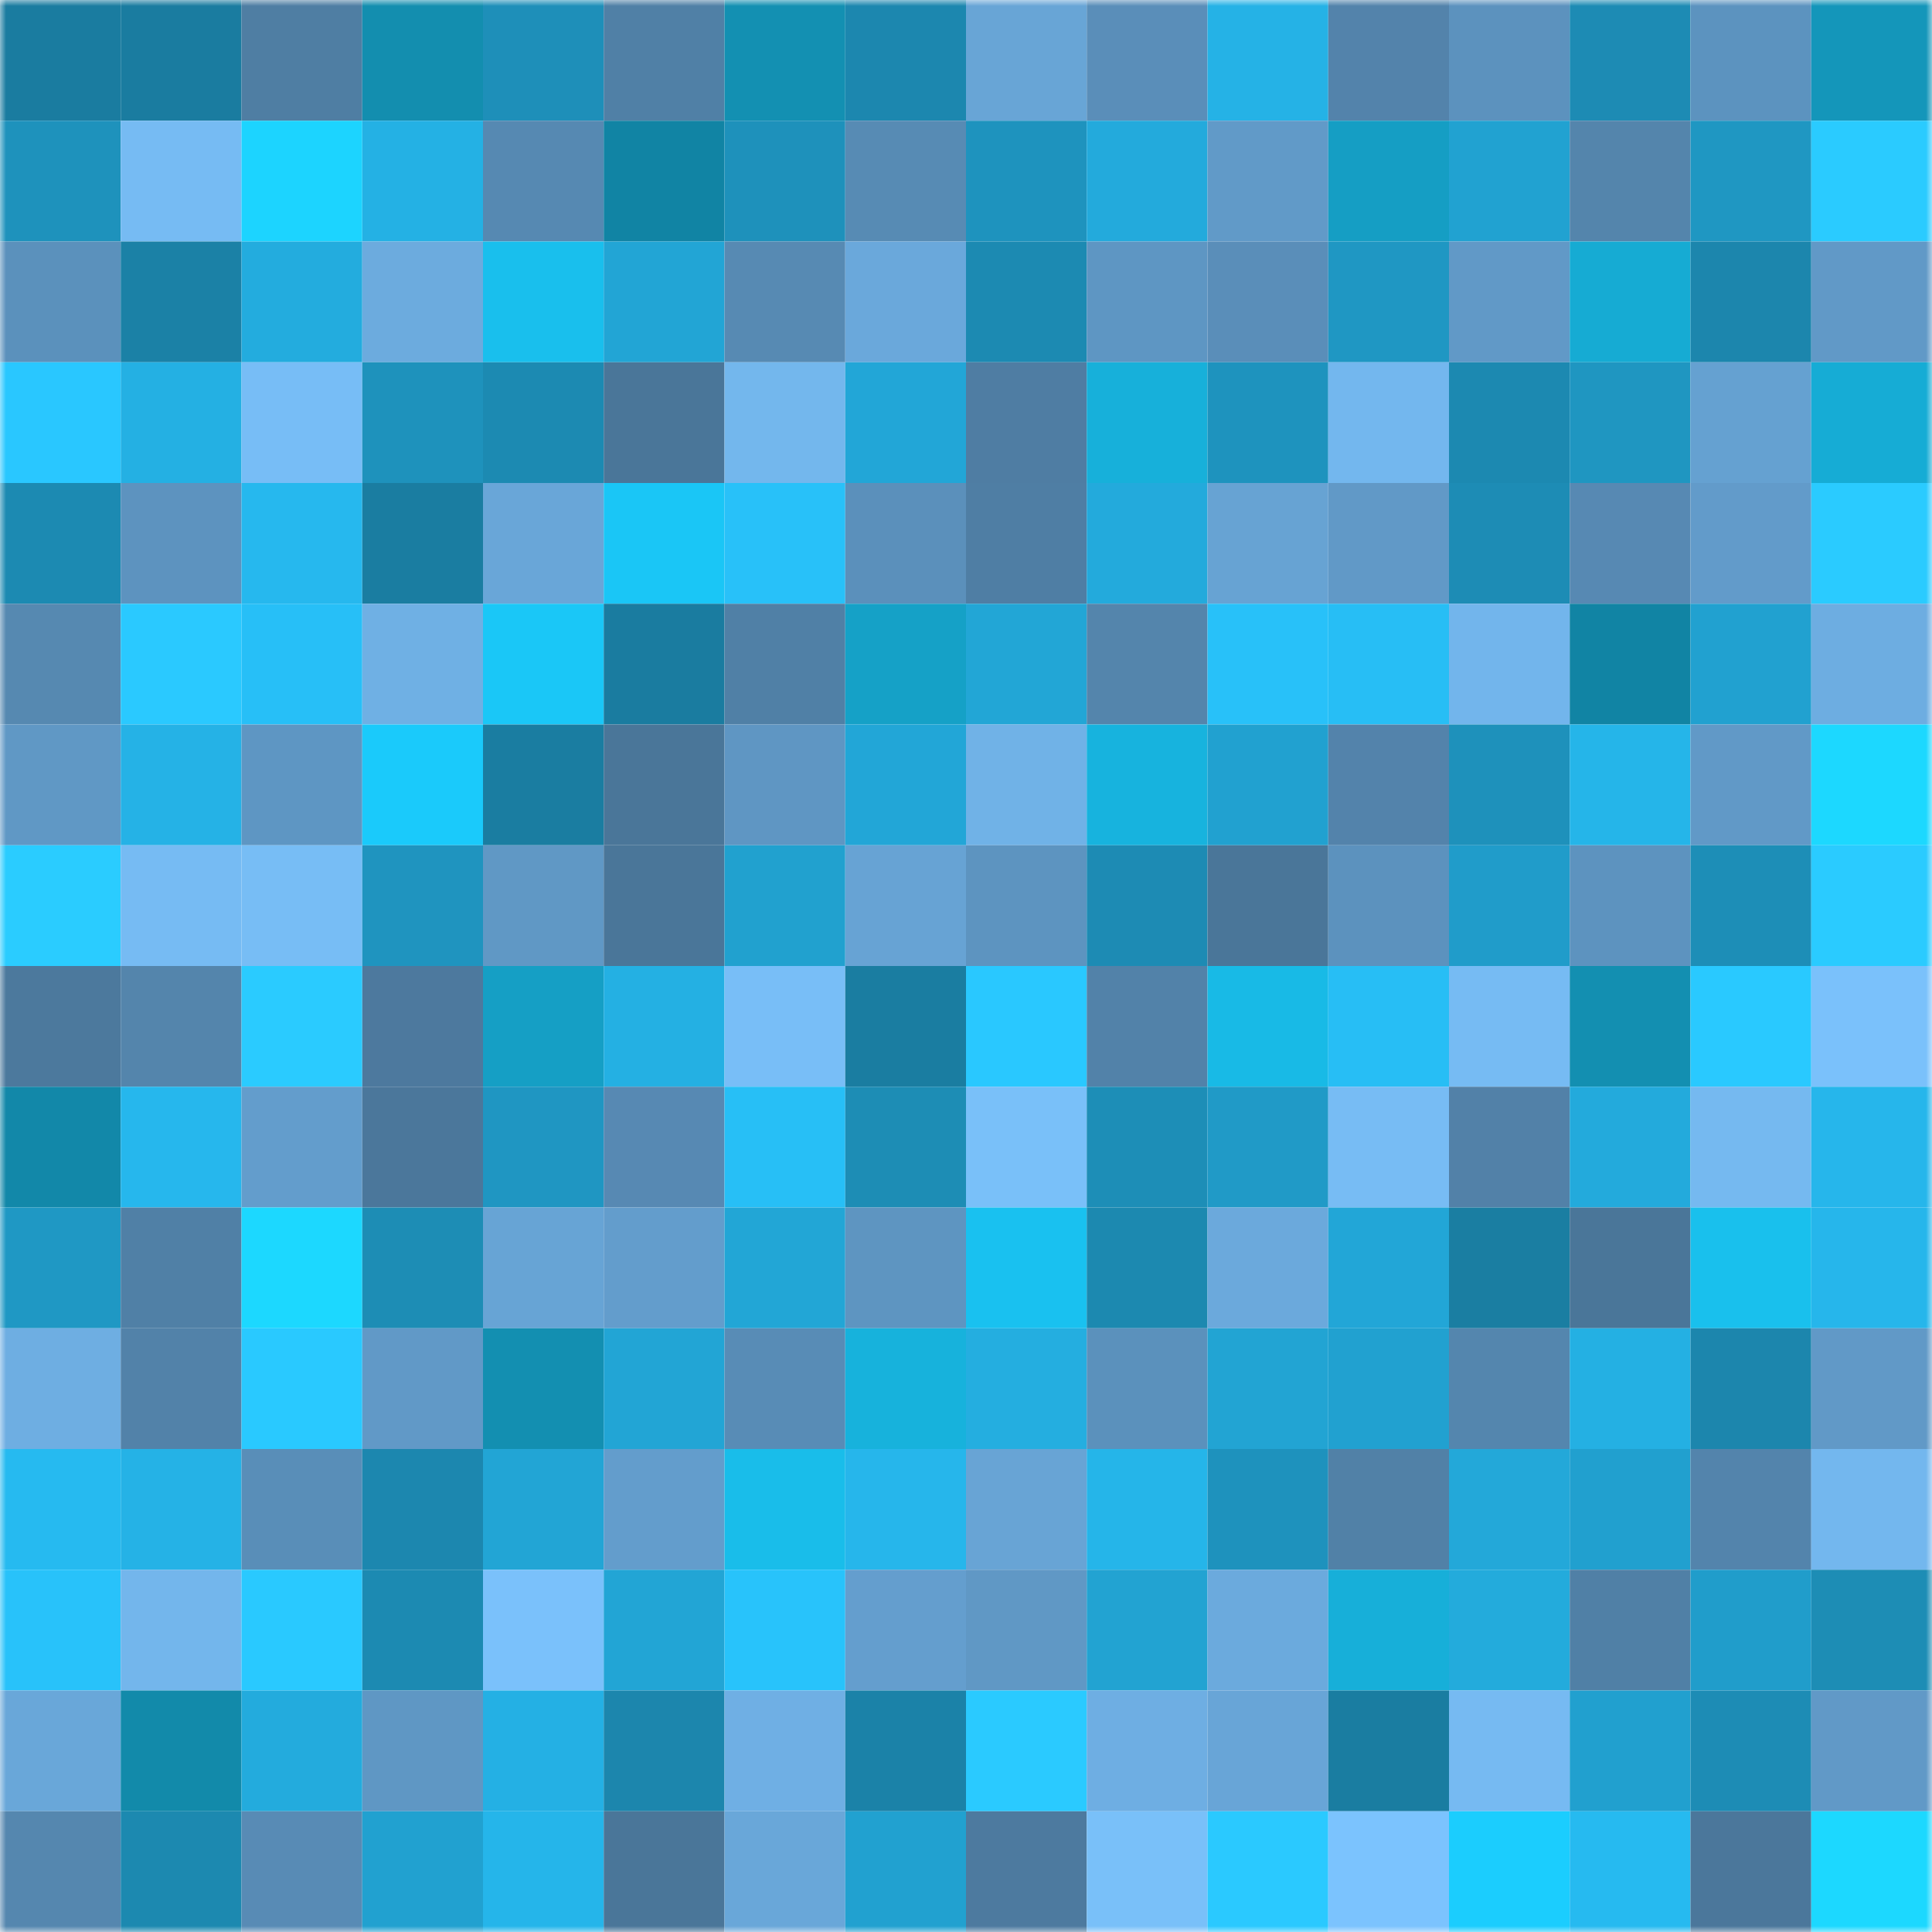 <svg viewBox="0 0 160 160" fill="none" role="img" xmlns="http://www.w3.org/2000/svg" width="240" height="240" name="ens%2Cyuelong.eth"><mask id="1595437874" mask-type="alpha" maskUnits="userSpaceOnUse" x="0" y="0" width="160" height="160"><rect width="160" height="160" fill="#FFFFFF"></rect></mask><g mask="url(#1595437874)"><rect x="0" y="0" width="10" height="10" fill="#1a7ca0"></rect><rect x="10" y="0" width="10" height="10" fill="#1a7ca0"></rect><rect x="20" y="0" width="10" height="10" fill="#4f7ea3"></rect><rect x="30" y="0" width="10" height="10" fill="#138eaf"></rect><rect x="40" y="0" width="10" height="10" fill="#1e8fb9"></rect><rect x="50" y="0" width="10" height="10" fill="#5080a6"></rect><rect x="60" y="0" width="10" height="10" fill="#1390b2"></rect><rect x="70" y="0" width="10" height="10" fill="#1c87af"></rect><rect x="80" y="0" width="10" height="10" fill="#68a5d6"></rect><rect x="90" y="0" width="10" height="10" fill="#5a8eb9"></rect><rect x="100" y="0" width="10" height="10" fill="#25b2e6"></rect><rect x="110" y="0" width="10" height="10" fill="#5383ab"></rect><rect x="120" y="0" width="10" height="10" fill="#5c92be"></rect><rect x="130" y="0" width="10" height="10" fill="#1d8bb4"></rect><rect x="140" y="0" width="10" height="10" fill="#5c93bf"></rect><rect x="150" y="0" width="10" height="10" fill="#1496ba"></rect><rect x="0" y="10" width="10" height="10" fill="#1e92bc"></rect><rect x="10" y="10" width="10" height="10" fill="#76bbf3"></rect><rect x="20" y="10" width="10" height="10" fill="#1cd4ff"></rect><rect x="30" y="10" width="10" height="10" fill="#24b1e4"></rect><rect x="40" y="10" width="10" height="10" fill="#5689b2"></rect><rect x="50" y="10" width="10" height="10" fill="#1184a4"></rect><rect x="60" y="10" width="10" height="10" fill="#1e91bb"></rect><rect x="70" y="10" width="10" height="10" fill="#578bb4"></rect><rect x="80" y="10" width="10" height="10" fill="#1e93be"></rect><rect x="90" y="10" width="10" height="10" fill="#23aadc"></rect><rect x="100" y="10" width="10" height="10" fill="#619ac8"></rect><rect x="110" y="10" width="10" height="10" fill="#159ec4"></rect><rect x="120" y="10" width="10" height="10" fill="#21a2d1"></rect><rect x="130" y="10" width="10" height="10" fill="#5485ac"></rect><rect x="140" y="10" width="10" height="10" fill="#1f97c2"></rect><rect x="150" y="10" width="10" height="10" fill="#2acbff"></rect><rect x="0" y="20" width="10" height="10" fill="#5b91bc"></rect><rect x="10" y="20" width="10" height="10" fill="#1b81a6"></rect><rect x="20" y="20" width="10" height="10" fill="#23acde"></rect><rect x="30" y="20" width="10" height="10" fill="#6cabde"></rect><rect x="40" y="20" width="10" height="10" fill="#19bfed"></rect><rect x="50" y="20" width="10" height="10" fill="#22a5d5"></rect><rect x="60" y="20" width="10" height="10" fill="#578ab3"></rect><rect x="70" y="20" width="10" height="10" fill="#6aa8db"></rect><rect x="80" y="20" width="10" height="10" fill="#1c8ab2"></rect><rect x="90" y="20" width="10" height="10" fill="#5e96c3"></rect><rect x="100" y="20" width="10" height="10" fill="#5a8eb9"></rect><rect x="110" y="20" width="10" height="10" fill="#1f97c3"></rect><rect x="120" y="20" width="10" height="10" fill="#6199c7"></rect><rect x="130" y="20" width="10" height="10" fill="#16abd3"></rect><rect x="140" y="20" width="10" height="10" fill="#1c86ad"></rect><rect x="150" y="20" width="10" height="10" fill="#6199c7"></rect><rect x="0" y="30" width="10" height="10" fill="#29c7ff"></rect><rect x="10" y="30" width="10" height="10" fill="#24b0e3"></rect><rect x="20" y="30" width="10" height="10" fill="#77bdf6"></rect><rect x="30" y="30" width="10" height="10" fill="#1e92bc"></rect><rect x="40" y="30" width="10" height="10" fill="#1c8ab2"></rect><rect x="50" y="30" width="10" height="10" fill="#4a7699"></rect><rect x="60" y="30" width="10" height="10" fill="#73b7ed"></rect><rect x="70" y="30" width="10" height="10" fill="#22a6d7"></rect><rect x="80" y="30" width="10" height="10" fill="#4f7da3"></rect><rect x="90" y="30" width="10" height="10" fill="#17b0da"></rect><rect x="100" y="30" width="10" height="10" fill="#1e93be"></rect><rect x="110" y="30" width="10" height="10" fill="#73b7ee"></rect><rect x="120" y="30" width="10" height="10" fill="#1c89b1"></rect><rect x="130" y="30" width="10" height="10" fill="#1f96c1"></rect><rect x="140" y="30" width="10" height="10" fill="#65a1d1"></rect><rect x="150" y="30" width="10" height="10" fill="#16acd5"></rect><rect x="0" y="40" width="10" height="10" fill="#1c8ab2"></rect><rect x="10" y="40" width="10" height="10" fill="#5d93bf"></rect><rect x="20" y="40" width="10" height="10" fill="#26b8ee"></rect><rect x="30" y="40" width="10" height="10" fill="#1a7da1"></rect><rect x="40" y="40" width="10" height="10" fill="#69a6d8"></rect><rect x="50" y="40" width="10" height="10" fill="#1ac6f6"></rect><rect x="60" y="40" width="10" height="10" fill="#28c1f9"></rect><rect x="70" y="40" width="10" height="10" fill="#5b90bb"></rect><rect x="80" y="40" width="10" height="10" fill="#4f7ea4"></rect><rect x="90" y="40" width="10" height="10" fill="#23aadc"></rect><rect x="100" y="40" width="10" height="10" fill="#67a3d3"></rect><rect x="110" y="40" width="10" height="10" fill="#6199c7"></rect><rect x="120" y="40" width="10" height="10" fill="#1d8cb5"></rect><rect x="130" y="40" width="10" height="10" fill="#5789b3"></rect><rect x="140" y="40" width="10" height="10" fill="#629bca"></rect><rect x="150" y="40" width="10" height="10" fill="#2acbff"></rect><rect x="0" y="50" width="10" height="10" fill="#5689b1"></rect><rect x="10" y="50" width="10" height="10" fill="#2ac9ff"></rect><rect x="20" y="50" width="10" height="10" fill="#27bff7"></rect><rect x="30" y="50" width="10" height="10" fill="#6fb0e4"></rect><rect x="40" y="50" width="10" height="10" fill="#1ac7f7"></rect><rect x="50" y="50" width="10" height="10" fill="#1a7ca0"></rect><rect x="60" y="50" width="10" height="10" fill="#5080a6"></rect><rect x="70" y="50" width="10" height="10" fill="#15a1c7"></rect><rect x="80" y="50" width="10" height="10" fill="#22a6d6"></rect><rect x="90" y="50" width="10" height="10" fill="#5485ac"></rect><rect x="100" y="50" width="10" height="10" fill="#28c1f9"></rect><rect x="110" y="50" width="10" height="10" fill="#27bef5"></rect><rect x="120" y="50" width="10" height="10" fill="#72b5ec"></rect><rect x="130" y="50" width="10" height="10" fill="#1184a4"></rect><rect x="140" y="50" width="10" height="10" fill="#21a1d0"></rect><rect x="150" y="50" width="10" height="10" fill="#6dade1"></rect><rect x="0" y="60" width="10" height="10" fill="#6098c5"></rect><rect x="10" y="60" width="10" height="10" fill="#25b2e6"></rect><rect x="20" y="60" width="10" height="10" fill="#5e96c3"></rect><rect x="30" y="60" width="10" height="10" fill="#1acafb"></rect><rect x="40" y="60" width="10" height="10" fill="#1a7da1"></rect><rect x="50" y="60" width="10" height="10" fill="#4a7699"></rect><rect x="60" y="60" width="10" height="10" fill="#5f96c3"></rect><rect x="70" y="60" width="10" height="10" fill="#22a6d7"></rect><rect x="80" y="60" width="10" height="10" fill="#70b2e7"></rect><rect x="90" y="60" width="10" height="10" fill="#17b3de"></rect><rect x="100" y="60" width="10" height="10" fill="#21a1d0"></rect><rect x="110" y="60" width="10" height="10" fill="#5383ab"></rect><rect x="120" y="60" width="10" height="10" fill="#1e91bb"></rect><rect x="130" y="60" width="10" height="10" fill="#25b5e9"></rect><rect x="140" y="60" width="10" height="10" fill="#6199c7"></rect><rect x="150" y="60" width="10" height="10" fill="#1cd8ff"></rect><rect x="0" y="70" width="10" height="10" fill="#2accff"></rect><rect x="10" y="70" width="10" height="10" fill="#76bbf3"></rect><rect x="20" y="70" width="10" height="10" fill="#77bdf5"></rect><rect x="30" y="70" width="10" height="10" fill="#1f94bf"></rect><rect x="40" y="70" width="10" height="10" fill="#6098c5"></rect><rect x="50" y="70" width="10" height="10" fill="#4a7699"></rect><rect x="60" y="70" width="10" height="10" fill="#21a1cf"></rect><rect x="70" y="70" width="10" height="10" fill="#67a3d4"></rect><rect x="80" y="70" width="10" height="10" fill="#5d94c0"></rect><rect x="90" y="70" width="10" height="10" fill="#1d8bb4"></rect><rect x="100" y="70" width="10" height="10" fill="#4a7699"></rect><rect x="110" y="70" width="10" height="10" fill="#5c92be"></rect><rect x="120" y="70" width="10" height="10" fill="#209cca"></rect><rect x="130" y="70" width="10" height="10" fill="#5d93bf"></rect><rect x="140" y="70" width="10" height="10" fill="#1d8eb7"></rect><rect x="150" y="70" width="10" height="10" fill="#2acbff"></rect><rect x="0" y="80" width="10" height="10" fill="#4c799d"></rect><rect x="10" y="80" width="10" height="10" fill="#5485ac"></rect><rect x="20" y="80" width="10" height="10" fill="#2acbff"></rect><rect x="30" y="80" width="10" height="10" fill="#4d799e"></rect><rect x="40" y="80" width="10" height="10" fill="#159fc5"></rect><rect x="50" y="80" width="10" height="10" fill="#24b0e3"></rect><rect x="60" y="80" width="10" height="10" fill="#78bef7"></rect><rect x="70" y="80" width="10" height="10" fill="#1a7da1"></rect><rect x="80" y="80" width="10" height="10" fill="#29c8ff"></rect><rect x="90" y="80" width="10" height="10" fill="#5282a9"></rect><rect x="100" y="80" width="10" height="10" fill="#18bae6"></rect><rect x="110" y="80" width="10" height="10" fill="#27bef5"></rect><rect x="120" y="80" width="10" height="10" fill="#76bbf3"></rect><rect x="130" y="80" width="10" height="10" fill="#138fb1"></rect><rect x="140" y="80" width="10" height="10" fill="#29c9ff"></rect><rect x="150" y="80" width="10" height="10" fill="#7ac1fb"></rect><rect x="0" y="90" width="10" height="10" fill="#1288a9"></rect><rect x="10" y="90" width="10" height="10" fill="#26b7ed"></rect><rect x="20" y="90" width="10" height="10" fill="#639dcc"></rect><rect x="30" y="90" width="10" height="10" fill="#4b779b"></rect><rect x="40" y="90" width="10" height="10" fill="#1f96c2"></rect><rect x="50" y="90" width="10" height="10" fill="#5789b3"></rect><rect x="60" y="90" width="10" height="10" fill="#27bff6"></rect><rect x="70" y="90" width="10" height="10" fill="#1d8db5"></rect><rect x="80" y="90" width="10" height="10" fill="#79c0f9"></rect><rect x="90" y="90" width="10" height="10" fill="#1d8eb7"></rect><rect x="100" y="90" width="10" height="10" fill="#209ac7"></rect><rect x="110" y="90" width="10" height="10" fill="#77bcf4"></rect><rect x="120" y="90" width="10" height="10" fill="#5281a8"></rect><rect x="130" y="90" width="10" height="10" fill="#23aadc"></rect><rect x="140" y="90" width="10" height="10" fill="#75b9f0"></rect><rect x="150" y="90" width="10" height="10" fill="#26b6eb"></rect><rect x="0" y="100" width="10" height="10" fill="#1f98c4"></rect><rect x="10" y="100" width="10" height="10" fill="#5080a6"></rect><rect x="20" y="100" width="10" height="10" fill="#1cd8ff"></rect><rect x="30" y="100" width="10" height="10" fill="#1d8db5"></rect><rect x="40" y="100" width="10" height="10" fill="#67a4d5"></rect><rect x="50" y="100" width="10" height="10" fill="#639dcc"></rect><rect x="60" y="100" width="10" height="10" fill="#22a6d6"></rect><rect x="70" y="100" width="10" height="10" fill="#5e95c1"></rect><rect x="80" y="100" width="10" height="10" fill="#19c1f0"></rect><rect x="90" y="100" width="10" height="10" fill="#1c89b0"></rect><rect x="100" y="100" width="10" height="10" fill="#6ba9dc"></rect><rect x="110" y="100" width="10" height="10" fill="#22a6d7"></rect><rect x="120" y="100" width="10" height="10" fill="#1a7ea2"></rect><rect x="130" y="100" width="10" height="10" fill="#4a7699"></rect><rect x="140" y="100" width="10" height="10" fill="#19c0ed"></rect><rect x="150" y="100" width="10" height="10" fill="#26b6eb"></rect><rect x="0" y="110" width="10" height="10" fill="#6eaee2"></rect><rect x="10" y="110" width="10" height="10" fill="#5282a9"></rect><rect x="20" y="110" width="10" height="10" fill="#29c9ff"></rect><rect x="30" y="110" width="10" height="10" fill="#6199c7"></rect><rect x="40" y="110" width="10" height="10" fill="#138fb1"></rect><rect x="50" y="110" width="10" height="10" fill="#22a5d5"></rect><rect x="60" y="110" width="10" height="10" fill="#588cb6"></rect><rect x="70" y="110" width="10" height="10" fill="#17b2dc"></rect><rect x="80" y="110" width="10" height="10" fill="#24aee0"></rect><rect x="90" y="110" width="10" height="10" fill="#5b91bc"></rect><rect x="100" y="110" width="10" height="10" fill="#22a4d3"></rect><rect x="110" y="110" width="10" height="10" fill="#21a1d0"></rect><rect x="120" y="110" width="10" height="10" fill="#5486ae"></rect><rect x="130" y="110" width="10" height="10" fill="#24b0e3"></rect><rect x="140" y="110" width="10" height="10" fill="#1c86ad"></rect><rect x="150" y="110" width="10" height="10" fill="#6199c7"></rect><rect x="0" y="120" width="10" height="10" fill="#26baf0"></rect><rect x="10" y="120" width="10" height="10" fill="#25b2e6"></rect><rect x="20" y="120" width="10" height="10" fill="#598eb8"></rect><rect x="30" y="120" width="10" height="10" fill="#1c87af"></rect><rect x="40" y="120" width="10" height="10" fill="#22a5d5"></rect><rect x="50" y="120" width="10" height="10" fill="#639dcc"></rect><rect x="60" y="120" width="10" height="10" fill="#19bdea"></rect><rect x="70" y="120" width="10" height="10" fill="#26b6eb"></rect><rect x="80" y="120" width="10" height="10" fill="#68a4d5"></rect><rect x="90" y="120" width="10" height="10" fill="#25b5e9"></rect><rect x="100" y="120" width="10" height="10" fill="#1e92bd"></rect><rect x="110" y="120" width="10" height="10" fill="#5181a7"></rect><rect x="120" y="120" width="10" height="10" fill="#23a8d9"></rect><rect x="130" y="120" width="10" height="10" fill="#21a0cf"></rect><rect x="140" y="120" width="10" height="10" fill="#5384ac"></rect><rect x="150" y="120" width="10" height="10" fill="#73b7ee"></rect><rect x="0" y="130" width="10" height="10" fill="#28c2fa"></rect><rect x="10" y="130" width="10" height="10" fill="#73b6ec"></rect><rect x="20" y="130" width="10" height="10" fill="#29c9ff"></rect><rect x="30" y="130" width="10" height="10" fill="#1c8ab2"></rect><rect x="40" y="130" width="10" height="10" fill="#7ac1fb"></rect><rect x="50" y="130" width="10" height="10" fill="#22a5d5"></rect><rect x="60" y="130" width="10" height="10" fill="#28c3fb"></rect><rect x="70" y="130" width="10" height="10" fill="#649ece"></rect><rect x="80" y="130" width="10" height="10" fill="#6098c5"></rect><rect x="90" y="130" width="10" height="10" fill="#22a3d2"></rect><rect x="100" y="130" width="10" height="10" fill="#6baadd"></rect><rect x="110" y="130" width="10" height="10" fill="#17afd9"></rect><rect x="120" y="130" width="10" height="10" fill="#23abdc"></rect><rect x="130" y="130" width="10" height="10" fill="#5080a6"></rect><rect x="140" y="130" width="10" height="10" fill="#209dcb"></rect><rect x="150" y="130" width="10" height="10" fill="#1d8db5"></rect><rect x="0" y="140" width="10" height="10" fill="#69a7d9"></rect><rect x="10" y="140" width="10" height="10" fill="#128aaa"></rect><rect x="20" y="140" width="10" height="10" fill="#23abdd"></rect><rect x="30" y="140" width="10" height="10" fill="#5f97c4"></rect><rect x="40" y="140" width="10" height="10" fill="#24b0e4"></rect><rect x="50" y="140" width="10" height="10" fill="#1c86ad"></rect><rect x="60" y="140" width="10" height="10" fill="#6fafe4"></rect><rect x="70" y="140" width="10" height="10" fill="#1b82a8"></rect><rect x="80" y="140" width="10" height="10" fill="#2acaff"></rect><rect x="90" y="140" width="10" height="10" fill="#6eaee3"></rect><rect x="100" y="140" width="10" height="10" fill="#68a5d7"></rect><rect x="110" y="140" width="10" height="10" fill="#1a7da1"></rect><rect x="120" y="140" width="10" height="10" fill="#76baf2"></rect><rect x="130" y="140" width="10" height="10" fill="#21a0cf"></rect><rect x="140" y="140" width="10" height="10" fill="#1d8cb5"></rect><rect x="150" y="140" width="10" height="10" fill="#6199c7"></rect><rect x="0" y="150" width="10" height="10" fill="#5587af"></rect><rect x="10" y="150" width="10" height="10" fill="#1c89b0"></rect><rect x="20" y="150" width="10" height="10" fill="#588bb5"></rect><rect x="30" y="150" width="10" height="10" fill="#21a1d0"></rect><rect x="40" y="150" width="10" height="10" fill="#25b5ea"></rect><rect x="50" y="150" width="10" height="10" fill="#4a7699"></rect><rect x="60" y="150" width="10" height="10" fill="#69a7d9"></rect><rect x="70" y="150" width="10" height="10" fill="#21a1d0"></rect><rect x="80" y="150" width="10" height="10" fill="#4d7a9f"></rect><rect x="90" y="150" width="10" height="10" fill="#79c0f9"></rect><rect x="100" y="150" width="10" height="10" fill="#2ac9ff"></rect><rect x="110" y="150" width="10" height="10" fill="#7bc3fe"></rect><rect x="120" y="150" width="10" height="10" fill="#1bcdfe"></rect><rect x="130" y="150" width="10" height="10" fill="#26baf0"></rect><rect x="140" y="150" width="10" height="10" fill="#4b779b"></rect><rect x="150" y="150" width="10" height="10" fill="#1cd8ff"></rect></g></svg>